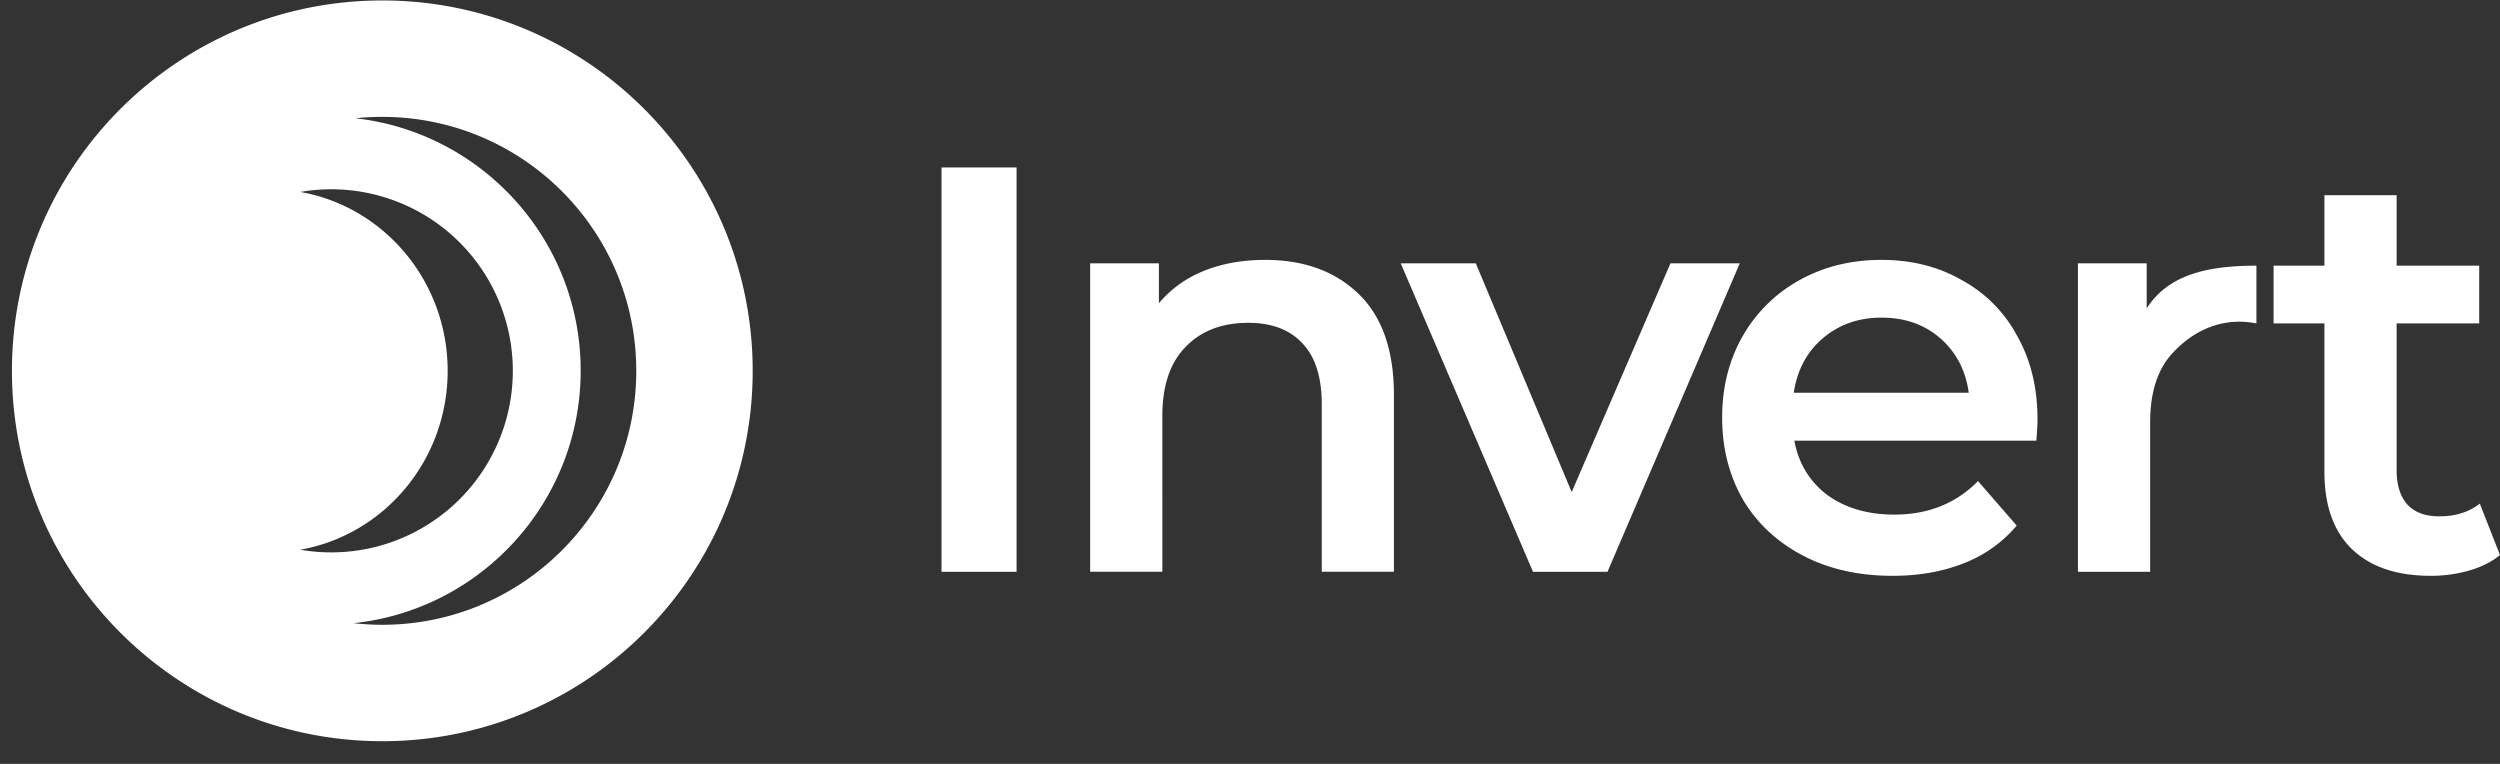 <svg xmlns="http://www.w3.org/2000/svg" width="108" height="33" fill="none"><rect width="100%" height="100%" fill="#333333" stroke="none"/><path fill="#fff" d="M40.672 7.235h3.244v17.466h-3.243V7.235Zm13.981 3.992c1.68 0 3.028.491 4.042 1.473 1.015.98 1.522 2.436 1.522 4.366V24.7H57.1v-7.236c0-1.164-.275-2.038-.824-2.62-.549-.599-1.33-.898-2.345-.898-1.148 0-2.054.35-2.72 1.048-.665.682-.998 1.672-.998 2.97V24.7h-3.119V11.377h2.97V13.1a4.877 4.877 0 0 1 1.946-1.398c.781-.316 1.663-.474 2.644-.474Zm20.505.15-5.714 13.324h-3.218l-5.714-13.324h3.243l4.142 9.88 4.267-9.88h2.994Zm12.862 6.737c0 .216-.017.524-.05.923H77.515c.183.981.657 1.763 1.422 2.345.782.566 1.747.849 2.895.849 1.464 0 2.67-.483 3.618-1.448l1.671 1.922a5.632 5.632 0 0 1-2.27 1.622c-.915.365-1.946.548-3.094.548-1.464 0-2.753-.29-3.867-.873-1.115-.582-1.98-1.389-2.595-2.42-.6-1.048-.898-2.229-.898-3.543 0-1.298.29-2.462.873-3.493a6.346 6.346 0 0 1 2.47-2.445c1.048-.583 2.229-.874 3.543-.874 1.297 0 2.453.291 3.468.874a5.89 5.89 0 0 1 2.395 2.42c.582 1.031.874 2.229.874 3.593Zm-6.737-4.392c-.998 0-1.847.3-2.545.899-.682.582-1.098 1.364-1.248 2.345h7.56c-.133-.965-.54-1.747-1.222-2.345-.682-.6-1.53-.899-2.545-.899Zm11.454-.399c.898-1.397 2.479-1.846 4.74-1.846v2.495a3.96 3.96 0 0 0-.723-.075c-1.214 0-2.162.582-2.844 1.297-.682.7-1.023 1.714-1.023 3.044v6.463h-3.12V11.377h2.97v1.946ZM108 23.977c-.366.3-.815.524-1.347.674a5.884 5.884 0 0 1-1.647.224c-1.464 0-2.595-.382-3.394-1.147-.798-.766-1.197-1.88-1.197-3.344v-6.412h-2.196v-2.495h2.196V8.433h3.119v3.044h3.568v2.495h-3.568v6.337c0 .65.158 1.148.474 1.497.316.333.773.5 1.372.5.699 0 1.281-.184 1.747-.55l.873 2.221Z"/><path fill="#fff" fill-rule="evenodd" d="M32.516 16.02c0 8.836-7.164 16-16 16-8.837 0-16-7.164-16-16 0-8.837 7.163-16 16-16 8.836 0 16 7.163 16 16Zm-5.029 0c0 6.059-4.912 10.971-10.971 10.971-.42 0-.835-.024-1.243-.07 5.514-.579 9.812-5.243 9.812-10.91 0-5.64-4.255-10.285-9.73-10.902.382-.04.769-.06 1.16-.06 6.06 0 10.972 4.911 10.972 10.97Zm-14.514 7.727c3.616-.638 6.366-3.855 6.366-7.727 0-3.873-2.75-7.09-6.366-7.728a7.843 7.843 0 1 1 0 15.456Z" clip-rule="evenodd"/></svg>